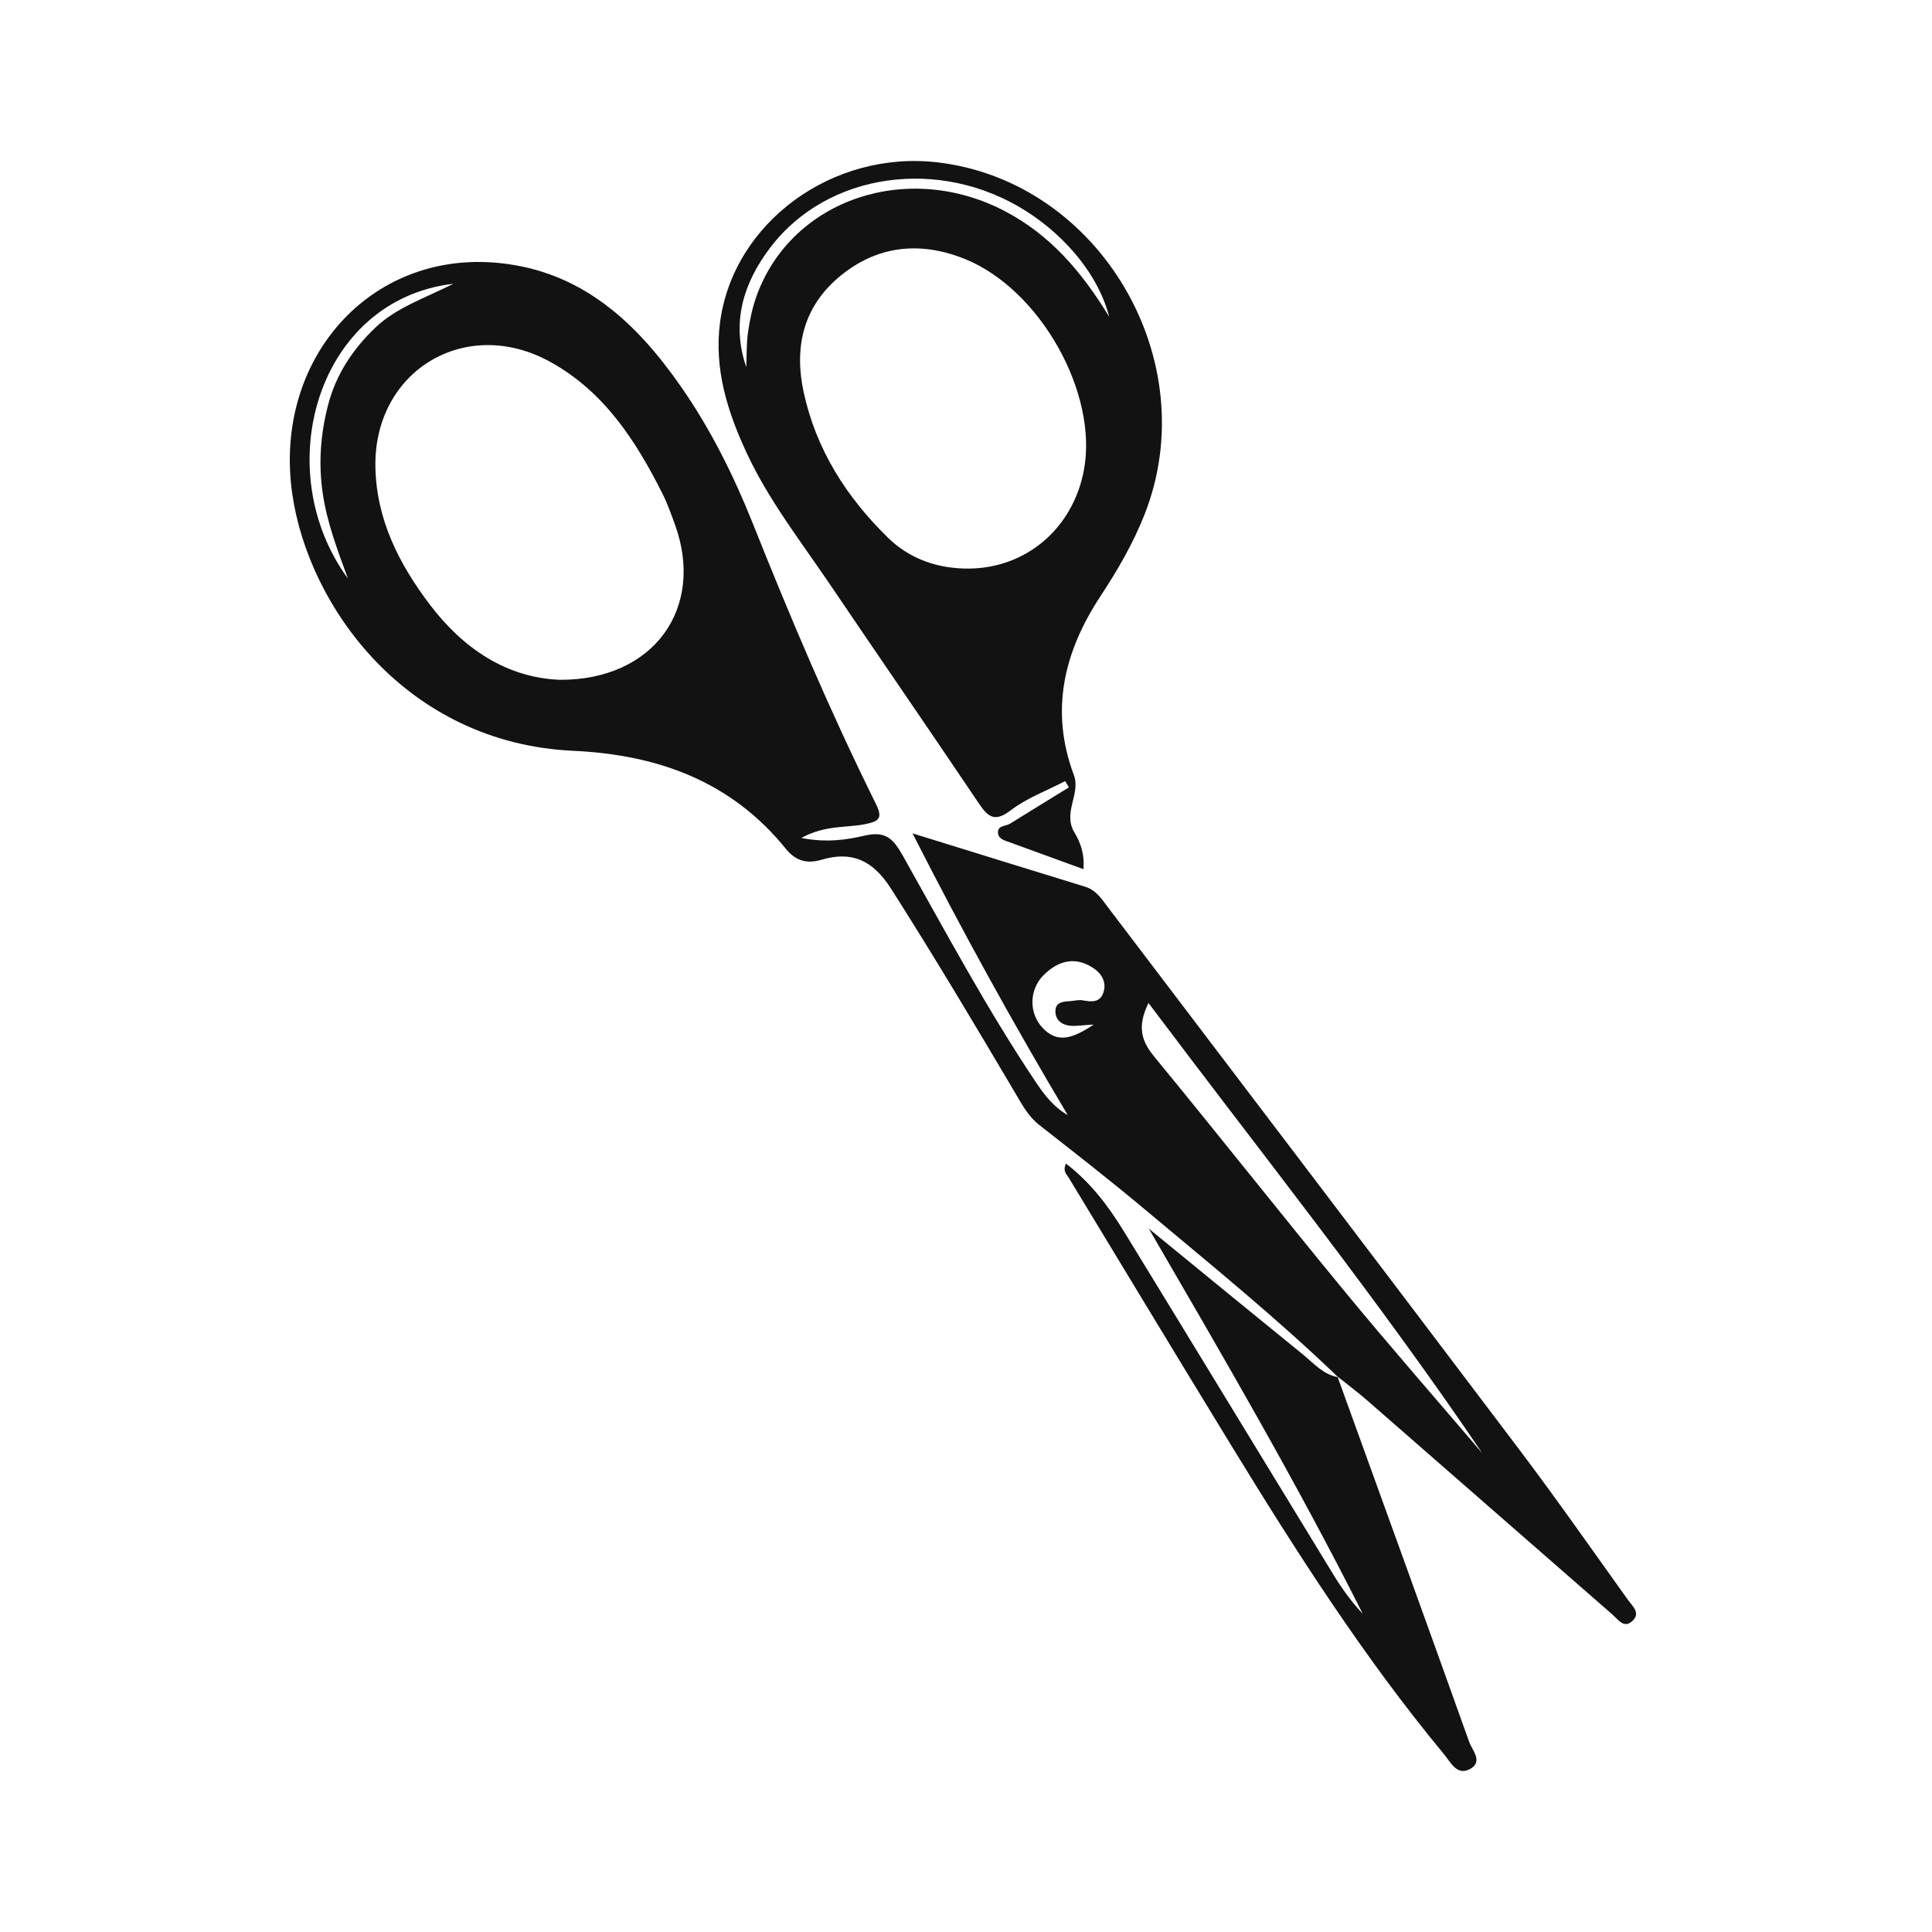 <svg xmlns="http://www.w3.org/2000/svg" fill="none" viewBox="0 0 120 120" height="120" width="120">
<g clip-path="url(#clip0_12233_61094)">
<path fill="#121212" d="M83.117 85.543C79.287 81.856 75.159 78.513 71.089 75.103C68.951 73.311 66.747 71.596 64.552 69.876C63.86 69.334 63.476 68.598 63.048 67.873C60.53 63.612 57.999 59.362 55.336 55.187C54.214 53.427 52.904 52.844 51.024 53.4C50.068 53.683 49.393 53.44 48.802 52.711C45.403 48.515 40.844 46.877 35.605 46.634C25.223 46.153 19.157 37.668 18.153 30.676C16.956 22.341 22.96 15.565 30.941 16.33C36.111 16.825 39.515 20.011 42.313 24.037C44.154 26.686 45.581 29.558 46.775 32.554C49.116 38.424 51.581 44.241 54.391 49.904C54.852 50.831 54.612 51.018 53.695 51.197C52.517 51.427 51.257 51.236 49.771 52.048C51.327 52.35 52.567 52.168 53.7 51.903C55.021 51.594 55.489 52.105 56.091 53.175C58.749 57.901 61.306 62.69 64.33 67.203C64.86 67.994 65.424 68.747 66.32 69.261C62.968 63.631 59.802 57.904 56.678 51.761C60.461 52.932 63.93 54.012 67.404 55.077C68.068 55.28 68.409 55.814 68.787 56.312C77.321 67.551 85.866 78.782 94.371 90.043C96.687 93.11 98.887 96.265 101.128 99.389C101.386 99.749 101.887 100.158 101.445 100.628C100.894 101.215 100.52 100.604 100.147 100.278C95.069 95.846 89.995 91.408 84.914 86.978C84.32 86.461 83.686 85.988 83.07 85.494L83.117 85.544V85.543ZM34.765 42.224C40.625 42.254 43.807 37.753 41.917 32.565C41.683 31.922 41.452 31.271 41.146 30.661C39.494 27.372 37.52 24.325 34.192 22.484C28.927 19.571 23.194 23.032 23.317 29.032C23.383 32.279 24.791 35.037 26.698 37.553C28.799 40.325 31.502 42.093 34.766 42.224H34.765ZM71.335 62.3C70.618 63.757 70.891 64.658 71.693 65.632C75.641 70.431 79.487 75.313 83.437 80.111C86.261 83.543 89.19 86.887 92.073 90.27C85.599 80.702 78.394 71.699 71.336 62.3H71.335ZM21.61 35.935C20.967 34.177 20.311 32.468 20.044 30.632C19.772 28.775 19.91 26.953 20.379 25.151C20.869 23.264 21.897 21.708 23.302 20.361C24.613 19.105 26.318 18.55 28.17 17.623C19.687 18.616 16.667 29.175 21.61 35.935ZM67.935 63.637C67.196 63.678 66.819 63.748 66.454 63.708C65.941 63.651 65.548 63.355 65.554 62.801C65.56 62.23 66.037 62.213 66.464 62.183C66.724 62.165 66.993 62.087 67.241 62.131C67.791 62.23 68.328 62.291 68.538 61.635C68.742 61.001 68.421 60.474 67.926 60.141C66.791 59.377 65.735 59.659 64.82 60.567C63.931 61.449 63.886 62.905 64.745 63.83C65.687 64.846 66.649 64.49 67.936 63.635L67.935 63.637Z"></path>
<path fill="#121212" d="M67.292 53.985C65.672 53.395 64.195 52.861 62.721 52.319C62.43 52.212 62.05 52.125 61.994 51.79C61.907 51.259 62.459 51.333 62.737 51.159C63.95 50.401 65.172 49.656 66.391 48.907C66.315 48.776 66.239 48.646 66.162 48.515C65.027 49.106 63.786 49.559 62.785 50.326C61.73 51.133 61.328 50.691 60.752 49.834C57.696 45.292 54.588 40.786 51.519 36.253C49.72 33.598 47.737 31.058 46.374 28.127C45.181 25.562 44.347 22.909 44.721 20.042C45.535 13.811 51.731 9.293 58.295 10.092C68.335 11.313 74.83 22.384 71.107 31.912C70.393 33.739 69.416 35.414 68.343 37.045C66.082 40.487 65.2 44.139 66.701 48.142C67.14 49.314 65.986 50.47 66.737 51.709C67.083 52.281 67.379 53.018 67.291 53.985H67.292ZM60.155 35.316C63.739 35.296 66.641 32.822 67.323 29.205C68.222 24.429 64.613 17.978 59.933 16.087C57.12 14.951 54.42 15.253 52.092 17.224C49.882 19.094 49.315 21.592 49.92 24.374C50.694 27.931 52.576 30.872 55.136 33.382C56.502 34.72 58.232 35.323 60.156 35.316H60.155ZM46.351 22.789C46.385 22.056 46.36 21.313 46.467 20.59C46.583 19.817 46.748 19.035 47.02 18.303C49.233 12.341 56.415 9.953 62.44 13.129C65.154 14.559 67.113 16.751 68.891 19.672C68.253 17.152 66.246 14.71 63.738 13.116C58.404 9.722 51.383 10.683 47.821 15.406C46.2 17.556 45.394 20.003 46.349 22.79L46.351 22.789Z"></path>
<path fill="#121212" d="M83.07 85.493C85.806 93.061 88.552 100.626 91.258 108.204C91.441 108.716 92.134 109.418 91.316 109.871C90.497 110.325 90.109 109.464 89.702 108.974C84.717 102.957 80.519 96.394 76.453 89.742C73.076 84.219 69.729 78.676 66.374 73.139C66.247 72.931 65.996 72.751 66.208 72.27C67.74 73.449 68.85 74.918 69.816 76.497C74.158 83.589 78.476 90.696 82.813 97.792C83.342 98.656 83.93 99.484 84.641 100.232C80.539 92.083 75.947 84.219 71.355 76.312C74.538 78.916 77.717 81.525 80.911 84.116C81.592 84.67 82.184 85.379 83.119 85.543C83.117 85.542 83.071 85.491 83.071 85.491L83.07 85.493Z"></path>
</g>
<defs>
<clipPath id="clip0_12233_61094">
<rect transform="translate(18 10)" fill="white" height="100" width="83.621"></rect>
</clipPath>
</defs>
</svg>
